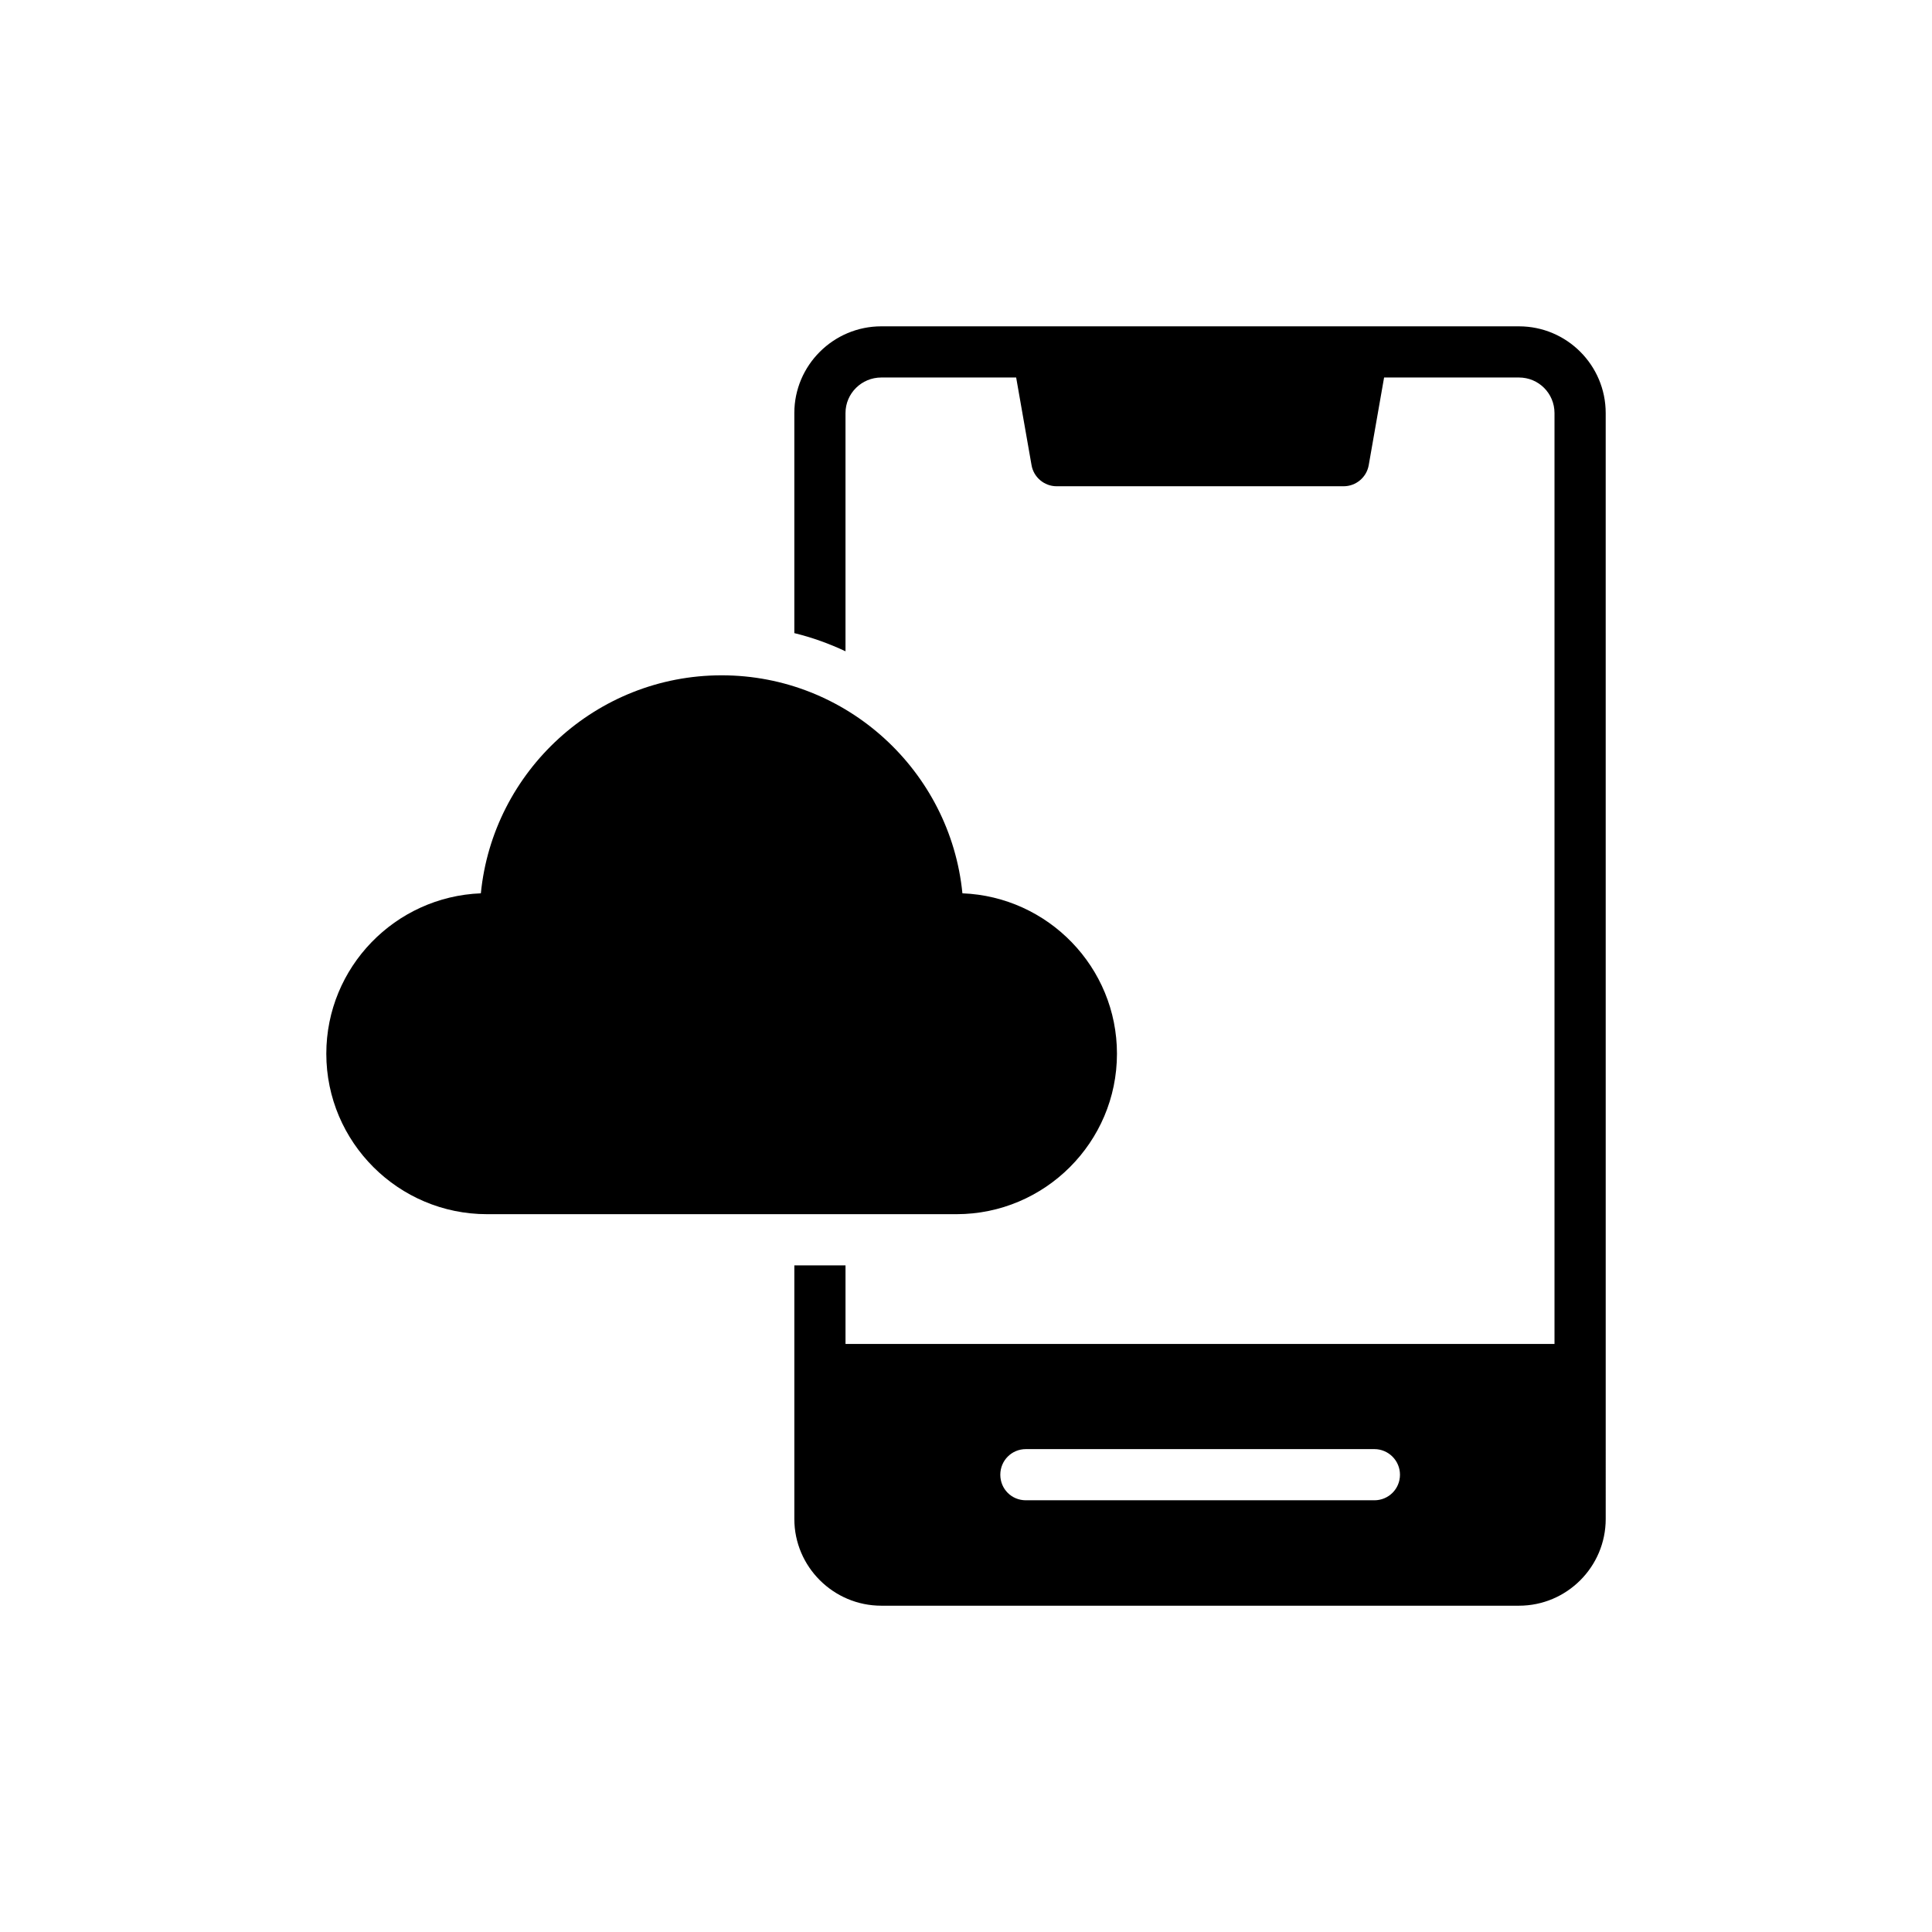 <?xml version="1.0" encoding="UTF-8"?>
<!-- Uploaded to: SVG Repo, www.svgrepo.com, Generator: SVG Repo Mixer Tools -->
<svg fill="#000000" width="800px" height="800px" version="1.1" viewBox="144 144 512 512" xmlns="http://www.w3.org/2000/svg">
 <g>
  <path d="m273.06 465.77h124.43c23.395 0 42.516-19.055 42.516-42.516 0-22.918-18.242-41.633-40.957-42.516-3.188-32.344-30.582-57.773-63.809-57.773-33.227 0-60.621 25.43-63.809 57.773-22.715 0.883-40.957 19.598-40.957 42.516 0.004 23.461 19.125 42.516 42.586 42.516z"/>
  <path d="m546.54 230.48h-168.98c-12.68 0-23.055 10.305-23.055 22.988v58.316c4.746 1.152 9.223 2.781 13.562 4.812v-63.129c0-5.223 4.273-9.426 9.492-9.426h35.734l4.07 23.191c0.543 3.254 3.391 5.629 6.644 5.629h76.082c3.254 0 6.102-2.375 6.644-5.629l4.066-23.191h35.734c5.223 0 9.426 4.203 9.426 9.426v246.69h-187.89v-20.816h-13.562v67.199c0 12.68 10.375 22.988 23.055 22.988h168.98c12.68 0 22.988-10.309 22.988-22.988l-0.004-293.07c0-12.684-10.305-22.988-22.984-22.988zm-38.312 311.11h-92.355c-3.797 0-6.781-2.984-6.781-6.781 0-3.731 2.984-6.781 6.781-6.781h92.355c3.731 0 6.781 3.051 6.781 6.781 0 3.797-3.051 6.781-6.781 6.781z"/>
 </g>
</svg>